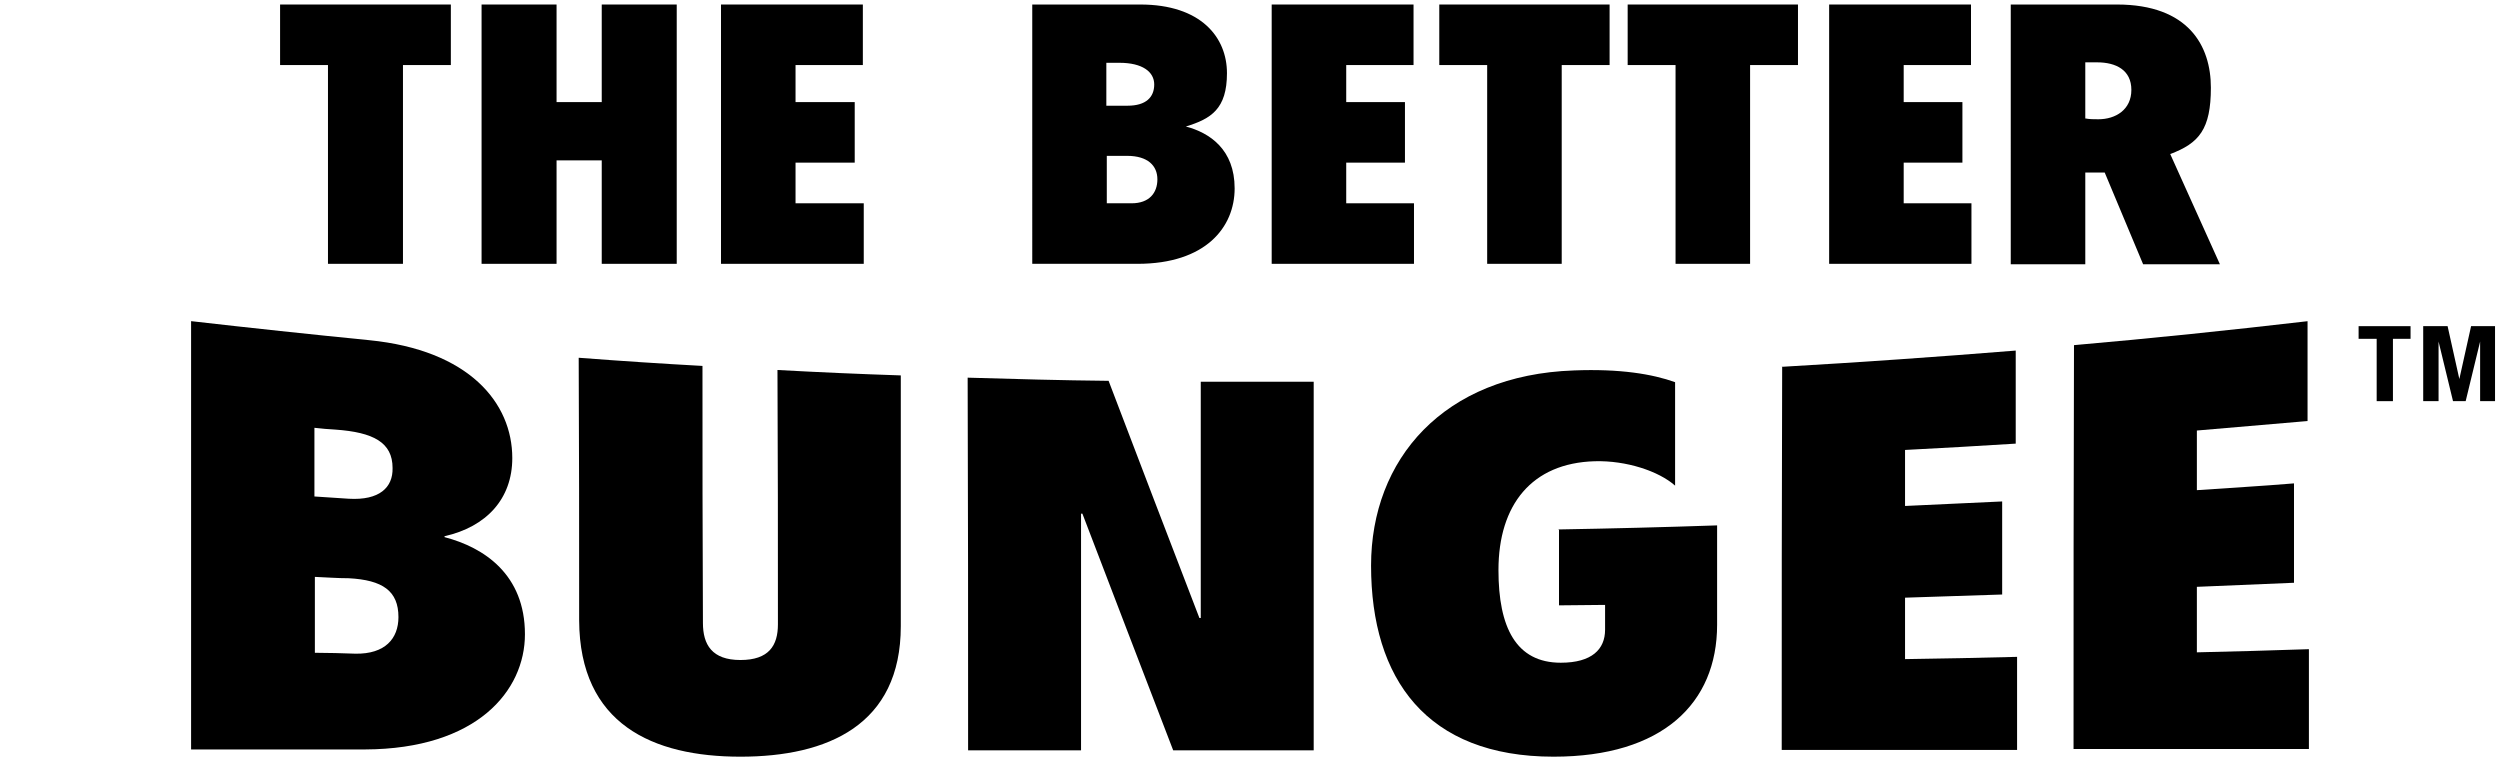 <svg viewBox="0 0 553.4 168.3" version="1.1" xmlns="http://www.w3.org/2000/svg" data-sanitized-data-name="Layer 1" data-name="Layer 1" id="Layer_1">
  <defs>
    <style>
      .cls-1 {
        fill: #000;
        stroke-width: 0px;
      }
    </style>
  </defs>
  <polygon points="62 1 62 14.4 72.6 14.4 72.6 58.4 89.2 58.4 89.2 14.4 99.8 14.4 99.8 1 62 1" class="cls-1"></polygon>
  <polygon points="133.2 1 133.2 22.6 123.2 22.6 123.2 1 106.6 1 106.6 58.4 123.2 58.4 123.2 35.5 133.2 35.5 133.2 58.4 149.8 58.4 149.8 1 133.2 1" class="cls-1"></polygon>
  <polygon points="159.6 1 159.6 58.4 191.2 58.4 191.2 45 176.1 45 176.1 36 189.2 36 189.2 22.6 176.1 22.6 176.1 14.4 191 14.4 191 1 159.6 1" class="cls-1"></polygon>
  <path d="M228.5,1h23.9c13.5,0,19.2,7.3,19.2,15.2s-3.5,10.1-9.1,11.8h0c5.3,1.4,10.8,5.1,10.8,13.7s-6.4,16.7-21.5,16.7h-23.3V1h0ZM245,23.4h4.6c4.1,0,5.9-1.9,5.9-4.7s-2.6-4.8-7.7-4.8h-2.9v9.5h0ZM245,45h5.5c3.9,0,5.7-2.3,5.7-5.3s-2.1-5.2-6.7-5.2h-4.5v10.5Z" class="cls-1"></path>
  <polygon points="281.5 1 281.5 58.4 313 58.4 313 45 298 45 298 36 311 36 311 22.6 298 22.6 298 14.4 312.9 14.4 312.9 1 281.5 1" class="cls-1"></polygon>
  <polygon points="318.6 1 318.6 14.4 329.2 14.4 329.2 58.4 345.7 58.4 345.7 14.4 356.3 14.4 356.3 1 318.6 1" class="cls-1"></polygon>
  <polygon points="360.3 1 360.3 14.4 370.9 14.4 370.9 58.4 387.4 58.4 387.4 14.4 398 14.4 398 1 360.3 1" class="cls-1"></polygon>
  <polygon points="404.9 1 404.9 58.4 436.4 58.4 436.4 45 421.4 45 421.4 36 434.4 36 434.4 22.6 421.4 22.6 421.4 14.4 436.3 14.4 436.3 1 404.9 1" class="cls-1"></polygon>
  <g>
    <path d="M445,1h23.6c15.9,0,20.8,9.2,20.8,18.4s-2.6,12.3-9,14.7l11,24.4h-17l-8.5-20.3h-4.3v20.3h-16.5V1ZM461.5,26.2c1,.2,1.9.2,3,.2,3.8,0,7.3-2.1,7.3-6.5s-3.4-6.1-7.6-6.1h-2.6v12.4h0Z" class="cls-1"></path>
    <path d="M42.4,71.1c13.1,1.5,26.2,2.9,39.3,4.2,22.2,2.2,31.7,13.9,31.7,26.1,0,9-5.7,15.2-15,17.3v.2c8.8,2.3,17.8,8.3,17.8,21.5,0,12.5-10.6,25.4-35.4,25.5-12.8,0-25.6,0-38.5,0v-94.8h0ZM69.6,109.9c2.5.2,5.1.3,7.6.5,6.8.4,9.8-2.5,9.7-6.8,0-5.7-4.3-7.9-12.6-8.5-1.6-.1-3.1-.2-4.7-.4,0,5.1,0,10.2,0,15.2M69.7,144.5c3,0,6,.1,9,.2,6.5.1,9.5-3.3,9.5-8.1,0-5.8-3.5-8.2-11-8.6-2.5,0-5-.2-7.5-.3,0,5.6,0,11.2,0,16.8" class="cls-1"></path>
    <path d="M128.2,79.2c9.1.7,18.2,1.3,27.3,1.8,0,19,0,37.9.1,56.9,0,4.8,2,8.2,8.3,8.2,6.3,0,8.3-3.2,8.3-7.9,0-18.8,0-37.5-.1-56.3,9.1.5,18.2.9,27.3,1.2,0,18.5,0,37,0,55.5,0,21.9-16.2,28.9-35.5,28.9-19.4,0-35.6-7.2-35.7-30.2,0-19.4,0-38.7-.1-58.1" class="cls-1"></path>
    <path d="M214.2,83.6c10.4.3,20.8.6,31.2.7,6.7,17.6,13.4,35.1,20.1,52.5h.3c0-17.4,0-34.9,0-52.3,8.3,0,16.7,0,25,0,0,27.2,0,54.4,0,81.6-10.4,0-20.8,0-31.1,0-6.7-17.4-13.4-34.9-20.1-52.4-.1,0-.2,0-.3,0,0,17.5,0,35,0,52.4-8.3,0-16.6,0-25,0,0-27.5,0-55-.1-82.5" class="cls-1"></path>
    <path d="M344.9,117.2c11.7-.2,23.5-.5,35.2-.9,0,7.3,0,14.7,0,22,0,17.4-12.1,29.2-36.2,29.2-28.1,0-40.4-17.2-40.4-42.3,0-23.5,16-42.2,44.9-43.2,10.2-.4,17.4.8,22.4,2.6,0,7.6,0,15.3,0,22.9-3.6-3.2-10.8-5.6-17.8-5.4-13.9.4-21.3,9.6-21.3,24.1,0,12.7,3.9,20.5,13.8,20.5,6.9,0,9.8-3,9.8-7.3,0-1.8,0-3.6,0-5.5-3.4,0-6.8.1-10.2.1,0-5.6,0-11.2,0-16.7" class="cls-1"></path>
    <path d="M394.4,81.2c17.3-1,34.5-2.2,51.8-3.6,0,6.9,0,13.7,0,20.6-8.2.5-16.3,1-24.5,1.4,0,4.1,0,8.3,0,12.4,7.2-.3,14.3-.7,21.5-1,0,6.8,0,13.7,0,20.6-7.2.2-14.3.5-21.5.7,0,4.5,0,9.1,0,13.6,8.3-.1,16.5-.3,24.8-.5,0,6.9,0,13.8,0,20.6-17.4,0-34.7,0-52.1,0,0-28.3,0-56.6.1-84.9" class="cls-1"></path>
    <path d="M459.1,76.4c17.2-1.5,34.5-3.3,51.7-5.3v22.1c-8.1.7-16.3,1.4-24.5,2.1,0,4.4,0,8.8,0,13.2,7.2-.5,14.3-.9,21.5-1.5v22c-7.2.3-14.3.6-21.5.9,0,4.8,0,9.7,0,14.5,8.3-.2,16.5-.4,24.8-.7v22.1c-17.4,0-34.7,0-52.1,0,0-29.9,0-59.7.1-89.5" class="cls-1"></path>
  </g>
  <polygon points="533.6 72.2 533.6 75 529.7 75 529.7 88.8 526.1 88.8 526.1 75 522.1 75 522.1 72.2 533.6 72.2" class="cls-1"></polygon>
  <polygon points="547 72.2 544.4 83.9 544.4 83.9 541.8 72.2 536.4 72.2 536.4 88.8 539.8 88.8 539.8 75.6 539.8 75.6 543 88.8 545.8 88.8 549 75.6 549 75.6 549 88.8 552.3 88.8 552.3 72.2 547 72.2" class="cls-1"></polygon>
</svg>
